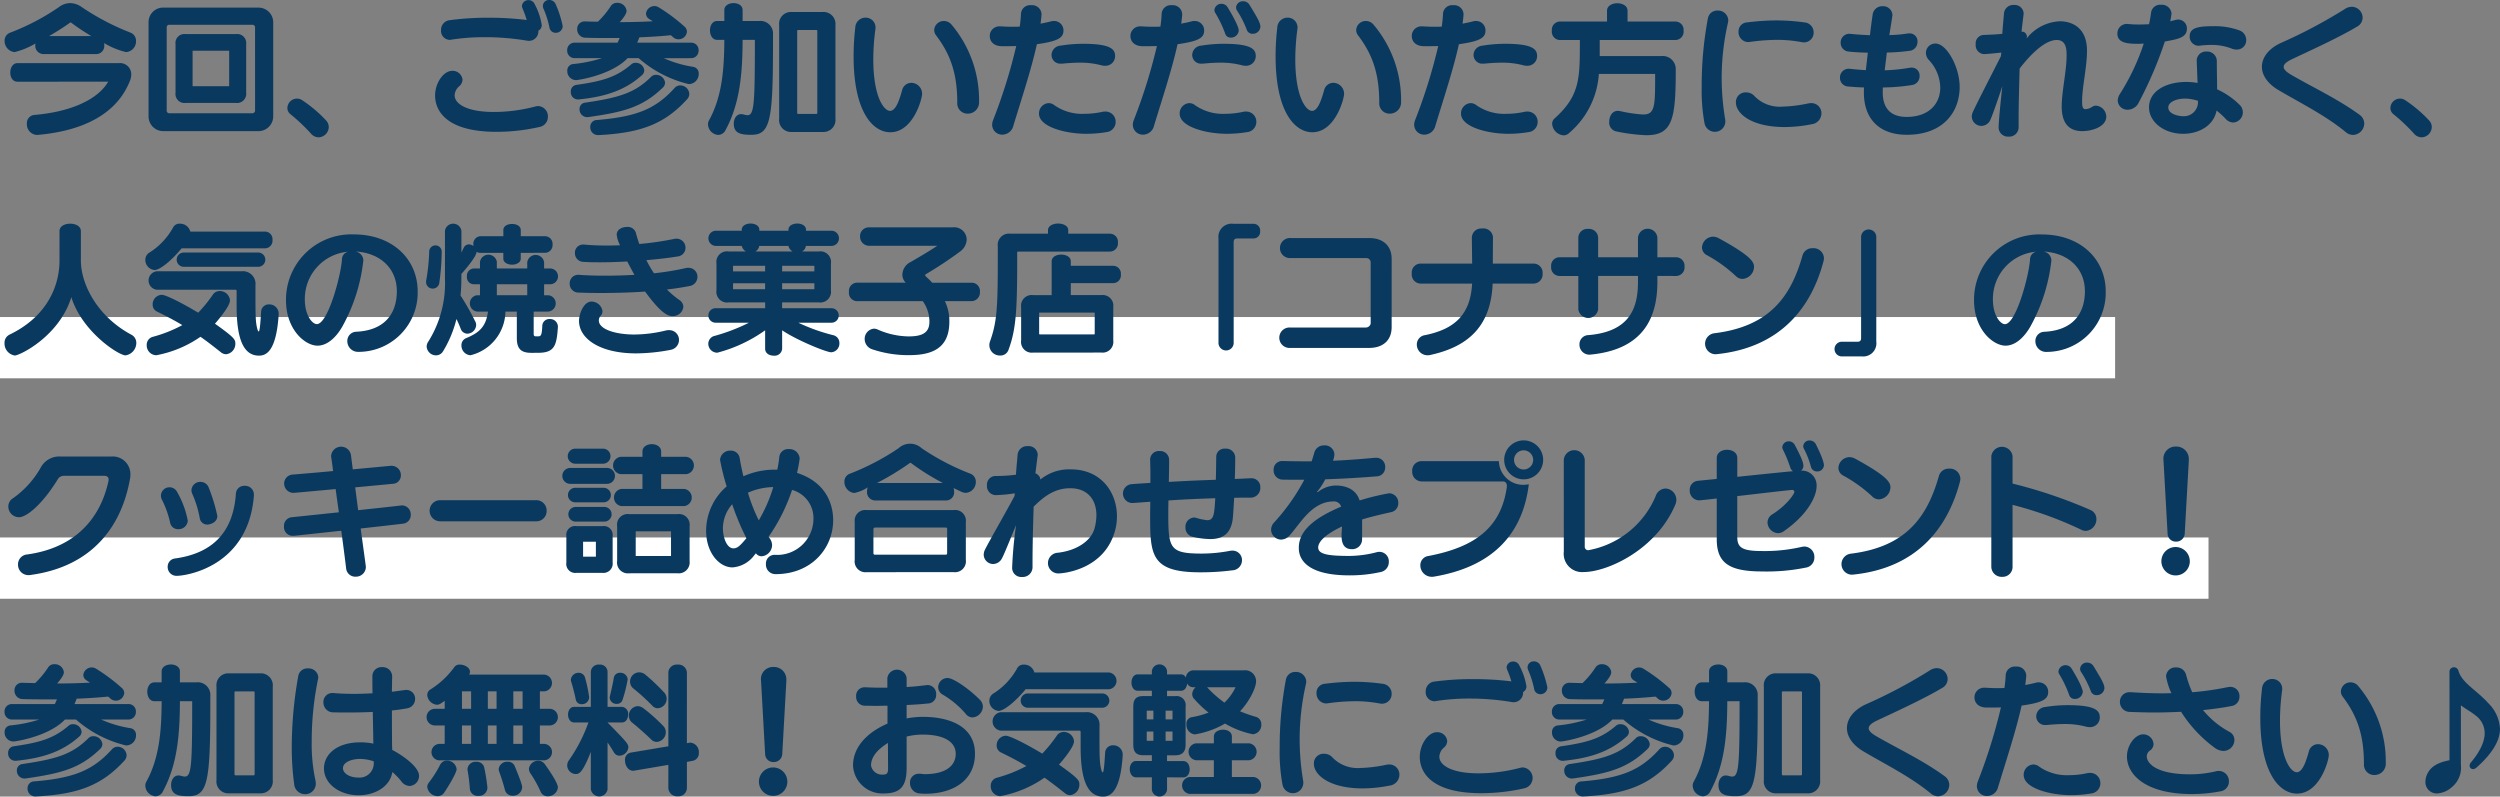 <svg xmlns="http://www.w3.org/2000/svg" width="408" height="130" viewBox="0 0 408 130"><rect x="0" y="0" width="408" height="130" fill="#808080" stroke="none"/><g transform="translate(-977 -1370.765)"><rect width="360.429" height="10" transform="translate(977 1458.481)" fill="#fff"/><rect width="345.185" height="10" transform="translate(977 1422.505)" fill="#fff"/><path d="M17.656-6.816C15.8-3.644,11.044-1.851,5.626-1.392A1.338,1.338,0,0,0,4.386.057,1.73,1.73,0,0,0,5.97,1.872h.138c7.209-.621,12.856-3.264,15.06-8.735a2.843,2.843,0,0,0,.253-1.1,1.829,1.829,0,0,0-2-1.885H2.871c-.8,0-1.194.782-1.194,1.54s.367,1.494,1.194,1.494ZM15.75-11.321a1.334,1.334,0,0,0,1.263-1.494,1.312,1.312,0,0,0-.023-.3,12.961,12.961,0,0,0,3.581,1.471,1.755,1.755,0,0,0,1.63-1.816,1.425,1.425,0,0,0-.941-1.379,40.136,40.136,0,0,1-7.9-4.137,3.306,3.306,0,0,0-1.905-.667,3.127,3.127,0,0,0-1.86.667,37.247,37.247,0,0,1-7.943,4.16,1.359,1.359,0,0,0-.9,1.31,1.815,1.815,0,0,0,1.63,1.862,12.8,12.8,0,0,0,3.4-1.4c0,.069-.023.138-.023.23a1.363,1.363,0,0,0,1.286,1.494ZM8.013-14.264c1.171-.667,2.319-1.4,3.421-2.184.046-.023.069-.046.092-.046a.119.119,0,0,1,.092.046A33.9,33.9,0,0,0,14.9-14.264ZM42.2,1.252a2.407,2.407,0,0,0,2.388-2.414V-16.516A2.4,2.4,0,0,0,42.2-18.907H26.632a2.372,2.372,0,0,0-2.388,2.391V-1.162a2.392,2.392,0,0,0,2.388,2.414Zm-.574-3.379a.434.434,0,0,1-.459.46H27.642a.417.417,0,0,1-.436-.46V-15.666a.4.4,0,0,1,.436-.437H41.164a.416.416,0,0,1,.459.437ZM38.5-3.345a1.5,1.5,0,0,0,1.676-1.678V-12.93A1.478,1.478,0,0,0,38.5-14.585h-8.2a1.462,1.462,0,0,0-1.653,1.655v7.907a1.478,1.478,0,0,0,1.653,1.678ZM37.4-6.081H31.43v-5.792H37.4ZM52,2.263A1.713,1.713,0,0,0,53.653.585a1.591,1.591,0,0,0-.482-1.126,21.612,21.612,0,0,0-3.834-3.241,1.514,1.514,0,0,0-.9-.276A1.581,1.581,0,0,0,46.9-2.541a1.289,1.289,0,0,0,.505,1.034,29.673,29.673,0,0,1,3.329,3.149A1.669,1.669,0,0,0,52,2.263ZM88,.585A1.683,1.683,0,0,0,89.42-1.093,1.672,1.672,0,0,0,87.813-2.84a2.319,2.319,0,0,0-.528.092,26.639,26.639,0,0,1-6.681.873c-4.431,0-6.405-1.333-6.405-2.712a2.033,2.033,0,0,1,.735-1.471,1.5,1.5,0,0,0,.551-1.08,1.613,1.613,0,0,0-1.7-1.448c-1.354,0-2.778,1.908-2.778,4.046,0,2,1.263,5.907,10.055,5.907A31.736,31.736,0,0,0,88,.585Zm-.138-15.722a1.029,1.029,0,0,0,.551-.942,10.744,10.744,0,0,0-1.148-3.379,1.065,1.065,0,0,0-.987-.667,1.047,1.047,0,0,0-1.1.942,1.21,1.21,0,0,0,.092.391,16.21,16.21,0,0,1,.689,1.908,48.334,48.334,0,0,0-6.2-.368,45.408,45.408,0,0,0-6.313.391,1.588,1.588,0,0,0-1.469,1.632,1.462,1.462,0,0,0,1.377,1.586.941.941,0,0,0,.253-.023,34.741,34.741,0,0,1,5.556-.414,41.9,41.9,0,0,1,6.887.575,1.307,1.307,0,0,0,.3.023,1.535,1.535,0,0,0,1.515-1.609Zm3.972-.759a17.678,17.678,0,0,0-1.125-3.517,1.119,1.119,0,0,0-1.056-.736.988.988,0,0,0-1.056.942,1.17,1.17,0,0,0,.092.46,15.167,15.167,0,0,1,.987,3.126,1.012,1.012,0,0,0,1.01.827A1.111,1.111,0,0,0,91.831-15.9Zm20.937,5.241a1.21,1.21,0,0,0,1.24-1.264,1.2,1.2,0,0,0-1.24-1.264H104c.092-.253.253-.6.344-.873.6-.023,2.916-.115,5.119-.345.138.092.253.207.367.3a1.264,1.264,0,0,0,.9.368,1.362,1.362,0,0,0,1.377-1.241,1.085,1.085,0,0,0-.39-.827,28.707,28.707,0,0,0-4.247-3.172,1.273,1.273,0,0,0-.666-.184,1.379,1.379,0,0,0-1.377,1.241,1.05,1.05,0,0,0,.528.873l.574.368c-1.814.092-3.49.138-5.372.138,1.056-1.218,1.1-1.632,1.1-1.862a1.488,1.488,0,0,0-1.538-1.287,1.169,1.169,0,0,0-1.033.529,14.514,14.514,0,0,1-2.112,2.551c-.643,0-1.332-.023-2.043-.046h-.046A1.2,1.2,0,0,0,94.2-15.39a1.346,1.346,0,0,0,1.332,1.4c1.469.046,2.824.046,4.086.046h1.515l-.344.759H93.805a1.2,1.2,0,0,0-1.24,1.264,1.21,1.21,0,0,0,1.24,1.264h4.431a22.531,22.531,0,0,1-4.752.965,1.046,1.046,0,0,0-.9,1.126,1.443,1.443,0,0,0,1.423,1.494c.413,0,5.831-.85,8.425-3.586h1.791a19.156,19.156,0,0,0,7.966,4.183.891.891,0,0,0,.344.046A1.639,1.639,0,0,0,114.031-8.1a1.087,1.087,0,0,0-.964-1.149,18.732,18.732,0,0,1-4.729-1.4ZM97.685,1.9c7.025-.345,10.836-1.885,14.463-5.861a1.306,1.306,0,0,0,.344-.85,1.468,1.468,0,0,0-1.469-1.4,1.239,1.239,0,0,0-.941.437C107.006-2.4,104-1.116,97.455-.564A1.094,1.094,0,0,0,96.331.562,1.261,1.261,0,0,0,97.593,1.9ZM106.248-7.6c-2.686,2.666-5.3,3.4-10.767,4.206a1.023,1.023,0,0,0-.9,1.08,1.261,1.261,0,0,0,1.309,1.287c.069,0,.138-.023.207-.023,5.739-.827,8.77-1.609,12.076-4.8a1.129,1.129,0,0,0,.367-.8,1.46,1.46,0,0,0-1.492-1.287A1.062,1.062,0,0,0,106.248-7.6ZM94.655-3.943c4.408-.46,7.461-1.586,10.055-3.885a1.074,1.074,0,0,0,.436-.85A1.385,1.385,0,0,0,103.723-9.9a.981.981,0,0,0-.643.207c-2.456,2.115-4.66,2.781-9.022,3.4a1.053,1.053,0,0,0-.9,1.126A1.169,1.169,0,0,0,94.4-3.92,1.028,1.028,0,0,0,94.655-3.943ZM134.279,1.39a1.963,1.963,0,0,0,2.066-2.184v-15.24a1.956,1.956,0,0,0-2.066-2.161h-5.1a1.934,1.934,0,0,0-2.02,2.161V-.794a1.941,1.941,0,0,0,2.02,2.184Zm-8.127-15.883a2.055,2.055,0,0,0-2.273-2.23h-2.686v-1.793c0-.736-.735-1.126-1.469-1.126-.758,0-1.515.391-1.515,1.126v1.793h-1.171c-.781,0-1.171.759-1.171,1.517,0,.8.39,1.563,1.171,1.563h1.171c-.023,4.712-.344,9.217-2.479,13.1a1.3,1.3,0,0,0-.184.69A1.79,1.79,0,0,0,117.2,1.872a1.373,1.373,0,0,0,1.24-.85c2.411-4.459,2.732-9.539,2.755-14.665h2c0,10.573-.115,12.3-1.217,12.3a3.119,3.119,0,0,1-.666-.138,2.035,2.035,0,0,0-.344-.046c-.8,0-1.217.782-1.217,1.563,0,1.678,1.309,1.816,2.893,1.816,3.122,0,3.512-2.459,3.512-15.125Zm7.232,12.78c0,.069-.069.161-.138.161h-3.007c-.069,0-.138-.092-.138-.161V-15.137c0-.046.092-.115.138-.115h3.007c.046,0,.138.069.138.115ZM145.3,1.436c3.719,0,5.188-5.425,5.188-6.275a1.788,1.788,0,0,0-1.768-1.793,1.547,1.547,0,0,0-1.492,1.2c-.413,1.448-.987,3.379-1.974,3.379s-2.732-2.276-2.732-8.413a37.6,37.6,0,0,1,.344-4.919,1.12,1.12,0,0,0,.023-.276,1.606,1.606,0,0,0-1.653-1.609,1.668,1.668,0,0,0-1.653,1.609,39.8,39.8,0,0,0-.275,4.712C139.307-1.966,142.406,1.436,145.3,1.436ZM157.948-1.6a1.841,1.841,0,0,0,1.837-1.954,19.089,19.089,0,0,0-4.454-12.527,1.634,1.634,0,0,0-1.286-.644,1.568,1.568,0,0,0-1.584,1.471,1.435,1.435,0,0,0,.321.9c2.433,3.2,3.444,6.39,3.444,10.987A1.674,1.674,0,0,0,157.948-1.6ZM163.16-15.85a1.569,1.569,0,0,0-1.63,1.586c0,.827.6,1.655,2,1.655.781,0,1.561,0,2.319-.023A88.5,88.5,0,0,1,162.081-.564a2.068,2.068,0,0,0-.161.782A1.626,1.626,0,0,0,163.6,1.826,1.87,1.87,0,0,0,165.386.355c1.377-4.528,2.916-9.148,3.834-13.286,3.421-.483,4.339-1.034,4.339-2.23a1.529,1.529,0,0,0-1.538-1.563,1.485,1.485,0,0,0-.436.046c-.6.161-1.194.276-1.768.391.069-.483.161-1.31.161-1.54a1.536,1.536,0,0,0-1.7-1.471,1.492,1.492,0,0,0-1.653,1.356,19.637,19.637,0,0,1-.207,2.138c-.39.023-.8.023-1.217.023-.6,0-1.217-.023-1.883-.069ZM180.584,1.413a1.669,1.669,0,0,0,1.492-1.678,1.652,1.652,0,0,0-1.722-1.678,2.262,2.262,0,0,0-.551.069,13.733,13.733,0,0,1-2.824.3,7.909,7.909,0,0,1-4.867-1.379,1.557,1.557,0,0,0-.987-.368A1.678,1.678,0,0,0,169.565-1.6c0,2.161,4.339,3.287,7.714,3.287A20.052,20.052,0,0,0,180.584,1.413ZM173.33-9.758c.964-.092,1.905-.161,2.847-.161a13.324,13.324,0,0,1,3.512.414,2.171,2.171,0,0,0,.643.092A1.575,1.575,0,0,0,181.985-11c0-1.034-.574-2-5.165-2a22.653,22.653,0,0,0-3.742.3,1.567,1.567,0,0,0-1.469,1.517,1.432,1.432,0,0,0,1.538,1.425Zm12.787-6.091a1.569,1.569,0,0,0-1.63,1.586c0,.827.6,1.655,2,1.655.781,0,1.561,0,2.319-.023A88.5,88.5,0,0,1,185.038-.564a2.068,2.068,0,0,0-.161.782,1.626,1.626,0,0,0,1.676,1.609A1.87,1.87,0,0,0,188.344.355c1.377-4.528,2.916-9.148,3.834-13.286,3.421-.483,4.339-1.034,4.339-2.23a1.529,1.529,0,0,0-1.538-1.563,1.485,1.485,0,0,0-.436.046c-.6.161-1.194.276-1.768.391.069-.483.161-1.31.161-1.54a1.536,1.536,0,0,0-1.7-1.471,1.492,1.492,0,0,0-1.653,1.356,19.637,19.637,0,0,1-.207,2.138c-.39.023-.8.023-1.217.023-.6,0-1.217-.023-1.883-.069ZM203.542,1.413a1.669,1.669,0,0,0,1.492-1.678,1.652,1.652,0,0,0-1.722-1.678,2.262,2.262,0,0,0-.551.069,13.733,13.733,0,0,1-2.824.3,7.909,7.909,0,0,1-4.867-1.379,1.557,1.557,0,0,0-.987-.368A1.678,1.678,0,0,0,192.522-1.6c0,2.161,4.339,3.287,7.714,3.287A20.052,20.052,0,0,0,203.542,1.413ZM196.287-9.758c.964-.092,1.905-.161,2.847-.161a13.324,13.324,0,0,1,3.512.414,2.171,2.171,0,0,0,.643.092A1.575,1.575,0,0,0,204.942-11c0-1.034-.574-2-5.165-2a22.653,22.653,0,0,0-3.742.3,1.567,1.567,0,0,0-1.469,1.517A1.432,1.432,0,0,0,196.1-9.758Zm5.877-5.4c0-.759-1.377-3.1-1.814-3.793a1.12,1.12,0,0,0-.987-.575,1.121,1.121,0,0,0-1.171,1.011.93.93,0,0,0,.161.506,18.361,18.361,0,0,1,1.607,3.379.917.917,0,0,0,.9.621A1.264,1.264,0,0,0,202.164-15.16Zm3.535-.621c0-.621-.505-1.494-1.768-3.563a1.189,1.189,0,0,0-1.033-.6,1.1,1.1,0,0,0-1.171.988.994.994,0,0,0,.184.575,16.075,16.075,0,0,1,1.561,3.08.965.965,0,0,0,.964.667A1.237,1.237,0,0,0,205.7-15.781Zm8.471,17.216c3.719,0,5.188-5.425,5.188-6.275a1.788,1.788,0,0,0-1.768-1.793,1.547,1.547,0,0,0-1.492,1.2c-.413,1.448-.987,3.379-1.974,3.379s-2.732-2.276-2.732-8.413a37.594,37.594,0,0,1,.344-4.919,1.121,1.121,0,0,0,.023-.276,1.606,1.606,0,0,0-1.653-1.609,1.668,1.668,0,0,0-1.653,1.609,39.8,39.8,0,0,0-.275,4.712C208.179-1.966,211.278,1.436,214.171,1.436ZM226.82-1.6a1.841,1.841,0,0,0,1.837-1.954A19.089,19.089,0,0,0,224.2-16.08a1.634,1.634,0,0,0-1.286-.644,1.568,1.568,0,0,0-1.584,1.471,1.435,1.435,0,0,0,.321.9c2.433,3.2,3.444,6.39,3.444,10.987A1.674,1.674,0,0,0,226.82-1.6Zm5.211-14.251a1.569,1.569,0,0,0-1.63,1.586c0,.827.6,1.655,2,1.655.781,0,1.561,0,2.319-.023A88.5,88.5,0,0,1,230.953-.564a2.067,2.067,0,0,0-.161.782,1.626,1.626,0,0,0,1.676,1.609A1.87,1.87,0,0,0,234.259.355c1.377-4.528,2.916-9.148,3.834-13.286,3.421-.483,4.339-1.034,4.339-2.23a1.529,1.529,0,0,0-1.538-1.563,1.485,1.485,0,0,0-.436.046c-.6.161-1.194.276-1.768.391.069-.483.161-1.31.161-1.54a1.536,1.536,0,0,0-1.7-1.471,1.492,1.492,0,0,0-1.653,1.356,19.641,19.641,0,0,1-.207,2.138c-.39.023-.8.023-1.217.023-.6,0-1.217-.023-1.883-.069ZM249.456,1.413a1.669,1.669,0,0,0,1.492-1.678,1.652,1.652,0,0,0-1.722-1.678,2.262,2.262,0,0,0-.551.069,13.733,13.733,0,0,1-2.824.3,7.909,7.909,0,0,1-4.867-1.379A1.557,1.557,0,0,0,240-3.322,1.678,1.678,0,0,0,238.437-1.6c0,2.161,4.339,3.287,7.714,3.287A20.052,20.052,0,0,0,249.456,1.413ZM242.2-9.758c.964-.092,1.905-.161,2.847-.161a13.324,13.324,0,0,1,3.512.414,2.171,2.171,0,0,0,.643.092A1.575,1.575,0,0,0,250.857-11c0-1.034-.574-2-5.165-2a22.653,22.653,0,0,0-3.742.3,1.567,1.567,0,0,0-1.469,1.517,1.432,1.432,0,0,0,1.538,1.425Zm27.916,2.046c0,4.919-.023,6.252-1.974,6.252a23.117,23.117,0,0,1-3.811-.575c-.115,0-.207-.023-.3-.023-.941,0-1.4.9-1.4,1.747a1.466,1.466,0,0,0,1.033,1.586,29.354,29.354,0,0,0,5,.644c4.339,0,4.821-2.666,4.821-10.826A2.134,2.134,0,0,0,271.128-11H261.073v-2.62h12.443a1.352,1.352,0,0,0,1.24-1.517,1.343,1.343,0,0,0-1.24-1.494h-7.9V-18.4c0-.8-.826-1.218-1.676-1.218-.826,0-1.676.414-1.676,1.218v1.77h-7.76a1.343,1.343,0,0,0-1.24,1.494,1.352,1.352,0,0,0,1.24,1.517h3.329v.782c0,5.655-.115,8.413-4.109,12a1.182,1.182,0,0,0-.413.919,2.039,2.039,0,0,0,1.86,1.862,1.308,1.308,0,0,0,.918-.391,13.82,13.82,0,0,0,4.844-9.631h9.183Zm24.289-5.517a1.581,1.581,0,0,0,1.584-1.632,1.627,1.627,0,0,0-1.515-1.632,33.321,33.321,0,0,0-4.546-.322,38.519,38.519,0,0,0-4.8.322,1.462,1.462,0,0,0-1.4,1.517,1.622,1.622,0,0,0,1.561,1.7c.092,0,.161-.023.253-.023A33.133,33.133,0,0,1,290-13.643a21.417,21.417,0,0,1,4.018.368A2.554,2.554,0,0,0,294.407-13.229ZM281.574-.311a1.742,1.742,0,0,0-.023-.345,41.27,41.27,0,0,1-.574-6.781,40.561,40.561,0,0,1,1.033-9.033,2.271,2.271,0,0,0,.046-.391,1.664,1.664,0,0,0-1.745-1.563,1.54,1.54,0,0,0-1.584,1.287,59.056,59.056,0,0,0-1.01,11.148,29.3,29.3,0,0,0,.459,5.953,1.722,1.722,0,0,0,1.676,1.4A1.694,1.694,0,0,0,281.574-.311Zm14.1.437a1.8,1.8,0,0,0,1.584-1.77,1.647,1.647,0,0,0-1.7-1.678,3.133,3.133,0,0,0-.436.046,22.668,22.668,0,0,1-4.247.529,5.722,5.722,0,0,1-4.66-1.839,1.82,1.82,0,0,0-1.263-.483A1.568,1.568,0,0,0,283.3-3.437c0,1.839,2.571,4.023,7.943,4.023A22.847,22.847,0,0,0,295.67.126Zm12.259-11.7a32.122,32.122,0,0,0,3.857-.3,1.464,1.464,0,0,0,1.148-1.471A1.281,1.281,0,0,0,311.6-14.7a1.514,1.514,0,0,0-.321.023,20.924,20.924,0,0,1-2.939.253c.115-.69.505-3.149.505-3.241a1.51,1.51,0,0,0-1.607-1.471,1.583,1.583,0,0,0-1.63,1.425c-.161,1.08-.3,2.161-.436,3.31-1.079-.046-2.135-.115-3.053-.207-.092,0-.161-.023-.23-.023a1.409,1.409,0,0,0-1.492,1.448,1.412,1.412,0,0,0,1.263,1.448c.826.092,1.951.161,3.168.184l-.321,2.85q-1.24-.069-2.479-.207c-.092,0-.184-.023-.253-.023a1.427,1.427,0,0,0-1.492,1.471,1.4,1.4,0,0,0,1.286,1.425c.758.069,1.676.138,2.64.161-.023.3-.023.575-.023.85,0,4.16,2.411,6.873,7,6.873,6.061,0,8.632-3.839,8.632-7.792,0-3.31-2.135-7.1-3.949-7.1a1.535,1.535,0,0,0-1.561,1.494,1.783,1.783,0,0,0,.528,1.241,6.738,6.738,0,0,1,1.814,4.459c0,2.528-1.745,4.781-5.487,4.781-2.319,0-3.9-1.126-3.9-4.023,0-.253,0-.506.023-.782a32,32,0,0,0,4.844-.414,1.442,1.442,0,0,0,1.148-1.471,1.276,1.276,0,0,0-1.309-1.356,1.624,1.624,0,0,0-.321.023,27.932,27.932,0,0,1-4.063.414ZM329.44-.748c0-2.505.092-5.517.161-8.206.987-1.287,3.742-4.666,6.061-4.666,1.561,0,1.607,1.563,1.607,2.505,0,2.574-.8,5.884-.8,8.367,0,2.253.826,4,3.352,4,1.676,0,3.926-.759,3.926-2.368a1.842,1.842,0,0,0-1.676-1.793,1.216,1.216,0,0,0-.62.184,2.116,2.116,0,0,1-1.079.391c-.436,0-.574-.3-.574-1.264,0-2.345.8-5.586.8-8.252,0-4.068-2.778-4.827-4.431-4.827a7.353,7.353,0,0,0-5.257,2.6c-.092.115-.115.161-.138.161a.023.023,0,0,1-.023-.023,1.168,1.168,0,0,1,.046-.207v-.092a.926.926,0,0,0-.6-.736h-.276c.046-.506.184-1.678.321-2.758,0-.069.023-.138.023-.207a1.463,1.463,0,0,0-1.584-1.4,1.523,1.523,0,0,0-1.63,1.379c-.069.85-.184,1.977-.275,3.333-1.194.115-1.928.138-3.076.184a1.364,1.364,0,0,0-1.263,1.517,1.447,1.447,0,0,0,1.309,1.609c.115,0,.8-.023,2.87-.253l-.069.6c-1.217,2.414-3.9,7.608-4.569,9.079a2.025,2.025,0,0,0-.184.759A1.578,1.578,0,0,0,323.379.4a1.615,1.615,0,0,0,1.469-1.034c.321-.69,1.309-3.54,1.928-5.448-.276,2.574-.6,5.769-.6,6.712a1.505,1.505,0,0,0,1.607,1.517A1.531,1.531,0,0,0,329.44.631Zm32.3-1.356a12.843,12.843,0,0,1,1.446,1.31,1.772,1.772,0,0,0,1.286.644,1.666,1.666,0,0,0,1.561-1.678,1.715,1.715,0,0,0-.528-1.218,12.913,12.913,0,0,0-3.673-2.528c0-1.54-.046-3.011-.046-4.6a1.573,1.573,0,0,0-1.676-1.563,1.5,1.5,0,0,0-1.607,1.471c0,.046,0,.046.138,3.655a10.238,10.238,0,0,0-1.882-.161c-3.1,0-6.038,1.379-6.038,4.16,0,2.276,2.319,4.3,5.6,4.3C358.848,1.689,361.282.355,361.741-2.1Zm-7.553-14.573c.092-.46.207-1.2.207-1.241a1.568,1.568,0,0,0-1.722-1.448,1.476,1.476,0,0,0-1.607,1.218c-.092.644-.184,1.287-.344,1.954-.505.023-1.033.046-1.538.046a18.628,18.628,0,0,1-1.974-.092h-.161a1.533,1.533,0,0,0-1.492,1.563c0,1.609,1.791,1.678,3.4,1.678.3,0,.6-.023.9-.023a36.791,36.791,0,0,1-3.9,8.229,2.047,2.047,0,0,0-.344,1.057,1.573,1.573,0,0,0,1.653,1.494,2.016,2.016,0,0,0,1.791-1.2,64.255,64.255,0,0,0,4.247-9.93c2.158-.391,3.6-.644,3.6-2.092a1.445,1.445,0,0,0-1.423-1.494,1.713,1.713,0,0,0-.459.069Zm10.859,4.62a1.514,1.514,0,0,0,1.538-1.563,1.673,1.673,0,0,0-1.033-1.54,11.661,11.661,0,0,0-4.362-.713c-2.64,0-3.834.322-3.834,1.678a1.474,1.474,0,0,0,1.469,1.517c.069,0,.138-.023.207-.023a16.3,16.3,0,0,1,1.791-.115,8.982,8.982,0,0,1,3.329.575A2.229,2.229,0,0,0,365.047-12.057Zm-6.336,8.551a2.3,2.3,0,0,1-2.479,2.322c-.528,0-2.365-.276-2.365-1.425,0-.919,1.377-1.448,2.732-1.448a6.924,6.924,0,0,1,2.112.368Zm25.3,5.379A1.894,1.894,0,0,0,385.846.011a1.764,1.764,0,0,0-.8-1.448c-3.467-2.528-7.369-4.344-11.088-6.482-.826-.483-1.263-.9-1.263-1.31s.413-.8,1.263-1.218c3.237-1.517,7.76-3.586,10.721-5.356a1.671,1.671,0,0,0,.9-1.471,1.8,1.8,0,0,0-1.745-1.77,2.1,2.1,0,0,0-1.194.391,81.853,81.853,0,0,1-10.514,5.563c-1.951.942-2.984,2.368-2.984,3.839,0,1.333.872,2.712,2.686,3.793,3.7,2.184,7.645,4.114,10.974,6.85A1.877,1.877,0,0,0,384.01,1.872Zm11.2.391A1.713,1.713,0,0,0,396.866.585a1.591,1.591,0,0,0-.482-1.126,21.611,21.611,0,0,0-3.834-3.241,1.514,1.514,0,0,0-.9-.276,1.581,1.581,0,0,0-1.538,1.517,1.289,1.289,0,0,0,.505,1.034,29.671,29.671,0,0,1,3.329,3.149A1.669,1.669,0,0,0,395.213,2.263ZM9.712,22.358c0,4.023-1.905,9.079-8.127,12.091a1.476,1.476,0,0,0-.849,1.4,1.984,1.984,0,0,0,1.676,2.023c.8,0,7.255-3.126,9.229-9.516,1.768,5.655,7.737,9.493,8.839,9.493A2.064,2.064,0,0,0,22.247,35.8a1.488,1.488,0,0,0-.781-1.31C15.98,31.575,13.2,26.334,13.2,22.358V17.577c0-.827-.872-1.218-1.745-1.218s-1.745.391-1.745,1.218ZM45.48,31.069a1.512,1.512,0,0,0-1.561-1.54,1.249,1.249,0,0,0-1.309,1.2c-.138,2.437-.253,3.218-.39,3.218-.069,0-.138-.138-.207-.345-.3-1.1-.321-2.115-.321-5.471V26.4a2.062,2.062,0,0,0-2.3-2.276H25.576a1.517,1.517,0,0,0,0,3.011h12.81c.138,0,.23.069.23.184v2.528c0,5.769,1.332,8.045,3.65,8.045,1.148,0,2.824-.644,3.214-6.712ZM32.716,34.816c1.033.713,2.089,1.54,3.306,2.505a1.406,1.406,0,0,0,.872.345,1.7,1.7,0,0,0,1.515-1.7c0-.667-.023-.942-3.329-3.287.023-.023,2.456-2.735,2.456-3.816a1.674,1.674,0,0,0-1.676-1.517,1.337,1.337,0,0,0-1.079.529,23.384,23.384,0,0,1-2.433,3.011c-2.2-1.333-5.211-2.919-5.946-2.919a1.548,1.548,0,0,0-1.492,1.563,1.24,1.24,0,0,0,.712,1.172c1.561.759,2.87,1.448,4.132,2.207a21.919,21.919,0,0,1-4.8,1.908,1.341,1.341,0,0,0-1.01,1.356,1.6,1.6,0,0,0,1.561,1.655A18.568,18.568,0,0,0,32.716,34.816Zm10.56-14.435A1.246,1.246,0,0,0,44.47,19a1.238,1.238,0,0,0-1.194-1.356H31.063a1.719,1.719,0,0,0-1.722-1.287,1.153,1.153,0,0,0-1.056.552,11.269,11.269,0,0,1-3.857,4.137,1.388,1.388,0,0,0-.712,1.241,1.65,1.65,0,0,0,1.515,1.632c.918,0,2.962-1.747,4.408-3.54Zm-1.033,3.011a1.166,1.166,0,0,0,0-2.322H29.892a1.166,1.166,0,0,0,0,2.322ZM58.175,20.91c3.788.253,6.589,2.666,6.589,6.482,0,2.551-1.033,6.3-6.589,6.6a1.493,1.493,0,0,0-1.492,1.54A1.745,1.745,0,0,0,58.5,37.276a9.652,9.652,0,0,0,9.665-9.861c0-5.31-4.155-9.309-10.423-9.309A10.665,10.665,0,0,0,46.674,28.84c0,4.85,3.145,7.424,5.142,7.424,1.607,0,3.03-1.356,4.018-3.057A28.687,28.687,0,0,0,59.3,22.335a1.5,1.5,0,0,0-1.263-1.425Zm-1.377.023a1.28,1.28,0,0,0-.987,1.2C55.673,24.7,53.538,32.747,51.7,32.747c-.689,0-1.951-1.356-1.951-4.023A7.714,7.714,0,0,1,56.8,20.933Zm30.947,16.5c2.686,0,3.1-1.034,3.306-4.229v-.069a1.264,1.264,0,0,0-1.332-1.218A1.144,1.144,0,0,0,88.5,33.046c-.069,1.563-.23,1.7-.712,1.7h-.3c-.367,0-.39-.184-.39-.437V30.7h2.365a1.337,1.337,0,0,0,0-2.666H88.8V26.242h1.033a1.288,1.288,0,0,0,0-2.574H88.8V22.657a1.391,1.391,0,0,0-2.755,0v1.011H81.087v-1.1a1.4,1.4,0,0,0-2.755,0v1.1H77.3a1.186,1.186,0,0,0-1.1,1.31,1.143,1.143,0,0,0,1.1,1.264h1.033v1.793H77.85a1.344,1.344,0,0,0,0,2.666h1.791c-.321,2.345-1.286,3.4-3.535,4.321a1.233,1.233,0,0,0-.8,1.2,1.587,1.587,0,0,0,1.469,1.609A7.459,7.459,0,0,0,82.487,30.7h1.86v4.344c0,1.816.781,2.391,2.365,2.391Zm1.194-16.32a1.26,1.26,0,0,0,1.24-1.356,1.248,1.248,0,0,0-1.24-1.356H84.99v-.988c0-.69-.712-1.011-1.423-1.011s-1.423.322-1.423,1.011V18.4H78.378a1.238,1.238,0,0,0-1.125,1.379c0,.069.023.161.023.23a1.329,1.329,0,0,0-.758-.276.93.93,0,0,0-.849.575c-.115.207-.253.552-.367.759V17.508a1.359,1.359,0,0,0-2.686,0v7.815a17.9,17.9,0,0,1-2.732,10.3,1.382,1.382,0,0,0-.253.8,1.535,1.535,0,0,0,1.538,1.425,1.334,1.334,0,0,0,1.125-.644,18.781,18.781,0,0,0,2.2-5.287c.253.506.482,1.034.712,1.632a1.159,1.159,0,0,0,1.079.759,1.474,1.474,0,0,0,1.423-1.4,1.223,1.223,0,0,0-.184-.667,39.48,39.48,0,0,0-2.365-4.16,27.443,27.443,0,0,0,.138-2.827v-.69c2.456-2.781,2.479-3.471,2.479-3.609a1.145,1.145,0,0,0,.6.161h3.765v.942c0,.644.712.988,1.423.988s1.423-.345,1.423-.988v-.942Zm-16.851-.161a1.022,1.022,0,1,0-2.043,0,31.95,31.95,0,0,1-.482,4.62,1.129,1.129,0,0,0-.023.253,1.062,1.062,0,0,0,1.079,1.126A1.076,1.076,0,0,0,71.7,25.99,39.54,39.54,0,0,0,72.088,21Zm13.958,7.08H81.087V26.242h4.959ZM94.4,24.7a1.379,1.379,0,0,0-1.423,1.448A1.415,1.415,0,0,0,94.4,27.6c1.125.046,2.388.069,3.719.069,2.273,0,4.752-.069,7.163-.23,2.686,3.7,3.811,4,4.454,4a1.712,1.712,0,0,0,1.791-1.517,1.409,1.409,0,0,0-.712-1.149,14.713,14.713,0,0,1-1.974-1.678c1.309-.138,2.548-.345,3.65-.552a1.522,1.522,0,0,0,1.332-1.494,1.455,1.455,0,0,0-1.469-1.494,1.485,1.485,0,0,0-.436.046,44.474,44.474,0,0,1-5.188.85,19.878,19.878,0,0,1-1.24-2.138c1.86-.161,3.627-.368,5.074-.6a1.421,1.421,0,0,0,1.309-1.4A1.474,1.474,0,0,0,110.4,18.8a2.553,2.553,0,0,0-.39.046,50.893,50.893,0,0,1-5.67.827,19.234,19.234,0,0,1-.574-1.862,1.382,1.382,0,0,0-1.469-.919c-.8,0-1.653.437-1.653,1.264a4.788,4.788,0,0,0,.551,1.724c-.712.023-1.4.046-2.089.046-1.309,0-2.594-.046-3.765-.161H95.16a1.313,1.313,0,0,0-1.332,1.379,1.41,1.41,0,0,0,1.4,1.448c.781.046,1.653.069,2.571.069,1.446,0,3.007-.046,4.569-.138.367.713.758,1.448,1.171,2.184-1.63.092-3.26.138-4.775.138-1.538,0-2.984-.046-4.247-.138Zm15.014,12.251a1.648,1.648,0,0,0,1.4-1.609,1.591,1.591,0,0,0-1.653-1.609,1.638,1.638,0,0,0-.459.046,22.233,22.233,0,0,1-5.211.667c-2.893,0-5.762-.8-5.762-2.3a1.166,1.166,0,0,1,.3-.759,1.084,1.084,0,0,0,.3-.736,1.836,1.836,0,0,0-1.791-1.586c-1.286,0-2.043,2.023-2.043,3.149,0,2.873,3.352,5.31,9.321,5.31A30.6,30.6,0,0,0,109.416,36.954ZM135.7,32.518a1.184,1.184,0,1,0,0-2.368h-8.058v-.942h5.969a1.759,1.759,0,0,0,2-1.977V22.864a1.75,1.75,0,0,0-2-1.977H130.9a1.178,1.178,0,0,0,.62-.9h4.109a1.242,1.242,0,1,0,0-2.482h-4.086v-.161c0-.667-.712-1.011-1.423-1.011-.735,0-1.446.345-1.446,1.011v.161h-4.752v-.161c0-.667-.712-1.011-1.423-1.011-.735,0-1.446.345-1.446,1.011v.161h-4.2a1.241,1.241,0,1,0,0,2.482h4.2a1.469,1.469,0,0,0,.666.9H118.9a1.734,1.734,0,0,0-1.974,1.977v4.367a1.743,1.743,0,0,0,1.974,1.977h5.969v.942h-8.081a1.184,1.184,0,0,0,0,2.368h5.441a30.405,30.405,0,0,1-5.556,2.138,1.331,1.331,0,0,0-1.079,1.287,1.464,1.464,0,0,0,1.469,1.471,23.822,23.822,0,0,0,7.806-3.655v2.988c0,.782.689,1.149,1.4,1.149a1.225,1.225,0,0,0,1.377-1.149V33.759c2.456,1.655,7.232,3.586,8.012,3.586a1.43,1.43,0,0,0,1.332-1.494,1.3,1.3,0,0,0-1.056-1.31,30.077,30.077,0,0,1-5.648-2.023Zm-2.8-5.471h-5.257v-.965H132.9Zm-8.035,0h-5.234v-.965h5.234Zm8.035-2.9h-5.257v-.919H132.9Zm-8.035,0h-5.234v-.919h5.234Zm3.811-4.16a1.389,1.389,0,0,0,.666.9h-6.061a1.178,1.178,0,0,0,.62-.9ZM158.591,29a1.412,1.412,0,0,0,1.332-1.54,1.351,1.351,0,0,0-1.332-1.471H152.14A13.508,13.508,0,0,0,151.13,25a.412.412,0,0,1-.138-.23.2.2,0,0,1,.092-.161,62.988,62.988,0,0,0,5.625-3.724,2.529,2.529,0,0,0,1.056-1.954,2.043,2.043,0,0,0-2.3-1.977H141.855a1.427,1.427,0,0,0-1.492,1.471,1.483,1.483,0,0,0,1.492,1.54h11.111c-1.125.759-2.87,1.793-4.339,2.643a2.339,2.339,0,0,0-1.354,2.023,1.747,1.747,0,0,0,.551,1.356h-8.012a1.346,1.346,0,0,0-1.263,1.494A1.354,1.354,0,0,0,139.812,29H150.6a5.837,5.837,0,0,1,1.079,3.2v.161c0,1.724-1.056,2.391-3.375,2.391h-.138a12.819,12.819,0,0,1-4.936-1.126,1.494,1.494,0,0,0-.6-.138,1.672,1.672,0,0,0-1.515,1.724,1.769,1.769,0,0,0,1.263,1.655,18.354,18.354,0,0,0,5.464.942h.62c4.523,0,6.474-1.793,6.474-5.494v-.069A7.489,7.489,0,0,0,154.206,29Zm21.144,8.39a1.755,1.755,0,0,0,1.951-1.977V29.966a1.738,1.738,0,0,0-1.951-1.954h-4.982V26.059h6.956a1.277,1.277,0,0,0,1.217-1.425,1.269,1.269,0,0,0-1.217-1.4h-6.956V22.5c0-.736-.781-1.1-1.561-1.1s-1.561.368-1.561,1.1v5.517H168.6a1.729,1.729,0,0,0-1.951,1.954v5.448a1.745,1.745,0,0,0,1.951,1.977Zm1.423-16.481a1.329,1.329,0,0,0,1.286-1.471,1.321,1.321,0,0,0-1.286-1.448H174.34v-.575c0-.713-.826-1.08-1.653-1.08s-1.653.368-1.653,1.08v.575h-6.107a1.844,1.844,0,0,0-2.089,2.069v2.528c0,7.562-.161,9.907-1.263,12.964a1.851,1.851,0,0,0-.115.667,1.713,1.713,0,0,0,1.768,1.655,1.366,1.366,0,0,0,1.354-.919c1.217-3.241,1.423-6.367,1.423-14.366V21.071c0-.115.069-.161.207-.161Zm-2.5,13.424c0,.023-.046.092-.069.092h-8.93c-.023,0-.069-.069-.069-.092v-3.4a.1.1,0,0,1,.069-.069h8.93a.1.1,0,0,1,.069.069Zm20.2,1.563a1.243,1.243,0,0,0,2.479,0V19.347c0-.391.184-.575.6-.575h2.64a1.091,1.091,0,0,0,1.079-1.2,1.091,1.091,0,0,0-1.079-1.2h-3.329a2.151,2.151,0,0,0-2.388,2.437Zm24.61.736c2.273,0,3.65-1.287,3.65-3.379V22.082c0-2.092-1.377-3.379-3.65-3.379H210.7a1.641,1.641,0,1,0,0,3.264h12.259a.716.716,0,0,1,.735.69v10a.813.813,0,0,1-.735.644h-12.42a1.669,1.669,0,1,0,0,3.333Zm26.86-10.5a1.5,1.5,0,0,0,1.423-1.632,1.482,1.482,0,0,0-1.423-1.632h-6.7c0-.345.023-3.7.023-4.023a1.556,1.556,0,0,0-1.768-1.7,1.526,1.526,0,0,0-1.676,1.609c0,.368.046,3.747.046,4.114H231.8a1.465,1.465,0,0,0-1.4,1.632,1.477,1.477,0,0,0,1.4,1.632h8.448c-.275,5.08-2.847,7.424-7.668,8.413a1.535,1.535,0,0,0-1.354,1.54,1.744,1.744,0,0,0,1.7,1.747,1.717,1.717,0,0,0,.482-.046c6.566-1.425,9.918-5.011,10.193-11.654Zm23.233-1.241a1.4,1.4,0,0,0,1.354-1.54,1.4,1.4,0,0,0-1.354-1.517h-3.076v-3.2a1.59,1.59,0,0,0-3.168,0v3.2h-6.5v-3.2a1.494,1.494,0,0,0-1.63-1.425,1.474,1.474,0,0,0-1.607,1.425v3.2h-3.1a1.378,1.378,0,0,0-1.332,1.517,1.385,1.385,0,0,0,1.332,1.54h3.1v5.448a1.635,1.635,0,0,0,3.237,0V24.886h6.5v.942c0,4.16-1.217,8.137-8.081,8.712a1.494,1.494,0,0,0-1.469,1.517,1.626,1.626,0,0,0,1.676,1.678c.069,0,.161-.023.23-.023,8.7-.873,10.813-6.206,10.813-11.884v-.942ZM297.6,22.473a2.052,2.052,0,0,0,.069-.506,1.7,1.7,0,0,0-1.837-1.609,1.645,1.645,0,0,0-1.653,1.149c-1.905,6.781-5.395,11.631-14.417,12.734a1.72,1.72,0,0,0,.23,3.425c.069,0,.161-.023.253-.023C290.527,36.563,295.6,30.1,297.6,22.473Zm-13.223,2.9a2.019,2.019,0,0,0,1.882-1.954c0-.782-.413-1.77-5.762-4.689a2.052,2.052,0,0,0-.918-.253,1.854,1.854,0,0,0-1.814,1.747,1.425,1.425,0,0,0,.826,1.287,22.9,22.9,0,0,1,4.706,3.4A1.515,1.515,0,0,0,284.375,25.369Zm19.445,12.642a2.151,2.151,0,0,0,2.388-2.437V18.45a1.243,1.243,0,0,0-2.479,0v16.6c0,.391-.184.575-.6.575h-2.64a1.2,1.2,0,0,0,0,2.391Zm29.845-17.1c3.788.253,6.589,2.666,6.589,6.482,0,2.551-1.033,6.3-6.589,6.6a1.493,1.493,0,0,0-1.492,1.54,1.745,1.745,0,0,0,1.814,1.747,9.652,9.652,0,0,0,9.665-9.861c0-5.31-4.155-9.309-10.423-9.309A10.665,10.665,0,0,0,322.162,28.84c0,4.85,3.145,7.424,5.142,7.424,1.607,0,3.03-1.356,4.018-3.057a28.686,28.686,0,0,0,3.467-10.872,1.5,1.5,0,0,0-1.263-1.425Zm-1.377.023a1.28,1.28,0,0,0-.987,1.2c-.138,2.574-2.273,10.619-4.109,10.619-.689,0-1.951-1.356-1.951-4.023A7.714,7.714,0,0,1,332.287,20.933ZM17.036,57.508c.344,0,.689.138.689.6a1.032,1.032,0,0,1-.023.253c-1.354,6.229-5.533,10.9-13.246,11.976A1.618,1.618,0,0,0,2.94,71.989a1.689,1.689,0,0,0,1.722,1.724,1.41,1.41,0,0,0,.3-.023c10.469-1.425,14.945-8.344,16.254-15.676a4.649,4.649,0,0,0,.069-.759,2.89,2.89,0,0,0-3.145-2.9H9.9a3.432,3.432,0,0,0-3.283,1.862A15.425,15.425,0,0,1,2.159,61.14a1.574,1.574,0,0,0-.8,1.379,1.754,1.754,0,0,0,1.722,1.747c1.377,0,4.04-2.391,6.382-6.252a1.121,1.121,0,0,1,.987-.506Zm24.4,3.057a1.421,1.421,0,0,0-1.515-1.425A1.348,1.348,0,0,0,38.5,60.4c-.413,6.068-3.558,9.723-9.964,10.6a1.338,1.338,0,0,0-1.171,1.379,1.429,1.429,0,0,0,1.515,1.448c1.4,0,11.662-1.425,12.558-13.1Zm-5.969,3.471a28.413,28.413,0,0,0-1.423-4.666,1.411,1.411,0,0,0-1.309-.873,1.431,1.431,0,0,0-1.492,1.333,1.491,1.491,0,0,0,.161.667A17.315,17.315,0,0,1,32.6,64.427a1.233,1.233,0,0,0,1.286,1.034C34.093,65.461,35.471,65.231,35.471,64.036Zm-4.821.8a14.98,14.98,0,0,0-1.722-4.666,1.4,1.4,0,0,0-2.663.575,1.354,1.354,0,0,0,.184.69,15.931,15.931,0,0,1,1.332,3.77,1.293,1.293,0,0,0,1.286,1.011A1.508,1.508,0,0,0,30.649,64.841Zm33.426-6.022a1.372,1.372,0,0,0,1.354-1.4,1.515,1.515,0,0,0-1.492-1.54h-.184l-6.176.575-.3-2.368a1.635,1.635,0,0,0-3.237.184,1.032,1.032,0,0,0,.023.253c.115.736.207,1.471.3,2.207-2.158.207-4.316.391-6.566.575a1.473,1.473,0,0,0-1.423,1.448,1.52,1.52,0,0,0,1.538,1.54c.161,0,6.428-.575,6.864-.621l.528,3.793-7.645.8a1.4,1.4,0,0,0-1.309,1.471A1.427,1.427,0,0,0,47.776,67.3h.161c2.479-.253,5.074-.552,7.76-.827.275,2.069.551,4.137.8,6.206a1.5,1.5,0,0,0,1.584,1.287,1.609,1.609,0,0,0,1.63-1.563c0-.115,0-.115-.849-6.3,2.273-.253,4.569-.506,6.887-.782a1.415,1.415,0,0,0,1.286-1.517,1.452,1.452,0,0,0-1.446-1.471c-.069,0-.138.023-.207.023-2.2.253-4.546.506-6.933.759l-.482-3.724Zm23.371,6.114a1.669,1.669,0,0,0,1.768-1.7,1.692,1.692,0,0,0-1.768-1.747H71.835a1.724,1.724,0,0,0,0,3.448Zm23.1,8.482a1.785,1.785,0,0,0,2-2V65.737a1.75,1.75,0,0,0-2-1.977h-7.874a1.727,1.727,0,0,0-1.951,1.977v5.678a1.762,1.762,0,0,0,1.951,2Zm1.148-10.964a1.416,1.416,0,0,0,0-2.8H107.9V57.232h4.132a1.43,1.43,0,0,0,0-2.827H107.9v-.85c0-.8-.758-1.218-1.515-1.218-.781,0-1.538.414-1.538,1.218v.85h-3.558a1.426,1.426,0,0,0,0,2.827h3.558v2.414H101.4a1.416,1.416,0,0,0,0,2.8Zm-13.361,10.9a1.514,1.514,0,0,0,1.653-1.7V67.323a1.448,1.448,0,0,0-1.653-1.609h-4.27a1.423,1.423,0,0,0-1.63,1.609v4.344a1.462,1.462,0,0,0,1.63,1.678Zm11.18-2.758h-5.762V66.565h5.762ZM99.062,58.818a1.3,1.3,0,0,0,0-2.6H93.071a1.3,1.3,0,0,0,0,2.6Zm-.62-3.287a1.23,1.23,0,0,0,0-2.459H93.851a1.23,1.23,0,0,0,0,2.459Zm.069,9.447a1.2,1.2,0,1,0,0-2.391h-4.66a1.2,1.2,0,0,0,0,2.391Zm0-3.149a1.184,1.184,0,1,0,0-2.368H93.874a1.184,1.184,0,1,0,0,2.368ZM97.249,70.7H95.16V68.266h2.089Zm29.2-.3A1.415,1.415,0,0,0,125,71.92a1.548,1.548,0,0,0,1.561,1.632c5.992,0,9.413-4.344,9.413-8.8,0-2.482-1.056-6.16-5.9-7.723a22.892,22.892,0,0,0,.436-2.368,1.679,1.679,0,0,0-1.814-1.517,1.43,1.43,0,0,0-1.515,1.287c-.069.69-.184,1.379-.321,2.069h-.436a12.524,12.524,0,0,0-5.1,1.08c-.23-.965-.436-1.931-.6-2.919a1.432,1.432,0,0,0-1.492-1.264,1.633,1.633,0,0,0-1.722,1.494,37.794,37.794,0,0,0,1.079,4.344,9.621,9.621,0,0,0-3.352,7.241c0,3.517,2.089,5.976,4.316,5.976a4.88,4.88,0,0,0,3.558-2l.253-.3a1.132,1.132,0,0,0,.941.483,1.849,1.849,0,0,0,1.7-1.816,1.908,1.908,0,0,0-.367-1.08l-.207-.276a29.522,29.522,0,0,0,3.834-7.654,4.753,4.753,0,0,1,3.49,4.689,5.908,5.908,0,0,1-6.2,5.907Zm-4.637-2.712c-1.033,1.241-1.469,1.655-2.112,1.655-1.125,0-1.722-1.862-1.722-3.264a6,6,0,0,1,1.515-3.931A41.747,41.747,0,0,0,121.813,67.691Zm4.385-8.344a24.282,24.282,0,0,1-2.365,5.425,27.845,27.845,0,0,1-1.768-4.505A10.525,10.525,0,0,1,126.2,59.347Zm29.454,13.883a1.778,1.778,0,0,0,1.974-2V65.048a1.755,1.755,0,0,0-1.974-1.954H141.442a1.738,1.738,0,0,0-1.951,1.954v6.183a1.762,1.762,0,0,0,1.951,2Zm1.332-13.079a1.8,1.8,0,0,0,.643.138,1.763,1.763,0,0,0,1.63-1.793,1.4,1.4,0,0,0-.941-1.356,38.947,38.947,0,0,1-7.9-4.137,2.777,2.777,0,0,0-3.765,0,40.02,40.02,0,0,1-7.943,4.16,1.339,1.339,0,0,0-.9,1.31,1.807,1.807,0,0,0,1.607,1.839,6.238,6.238,0,0,0,2.2-.919,2,2,0,0,0-.115.644,1.358,1.358,0,0,0,1.24,1.494h11.731a1.323,1.323,0,0,0,1.24-1.471,1.547,1.547,0,0,0-.092-.552Zm-2.411,9.976c0,.207-.115.253-.23.253H142.773c-.161,0-.23-.092-.23-.276V66.2a.27.27,0,0,1,.23-.253h11.571a.211.211,0,0,1,.23.207ZM143.118,58.681a45.189,45.189,0,0,0,5.372-3.264c.046-.023.069-.046.092-.046a.119.119,0,0,1,.092.046,38.679,38.679,0,0,0,5.211,3.264Zm25.391,12.872c0-2.666.092-6.229.184-9.01,2.043-2.069,3.811-3.011,5.969-3.011,2.732,0,4.27,1.77,4.27,4.39a8.114,8.114,0,0,1-.3,2.138c-.551,2.069-2.916,3.655-6.015,4a1.691,1.691,0,0,0,.092,3.379c.735,0,7.53-.552,9.275-7.011a8.825,8.825,0,0,0,.3-2.322c0-3.931-2.594-7.654-7.53-7.654a7.4,7.4,0,0,0-4.844,1.563c-.046.046-.069.069-.092.069-.046,0-.046-.046-.069-.161,0-.322-.551-.736-.551-.736l-.207-.069c.046-.552.207-1.77.344-2.85,0-.069.023-.138.023-.207a1.478,1.478,0,0,0-1.63-1.4,1.544,1.544,0,0,0-1.653,1.379c-.069.85-.184,1.931-.275,3.287a26.738,26.738,0,0,1-2.939.207h-.367a1.415,1.415,0,0,0-1.423,1.54,1.471,1.471,0,0,0,1.446,1.586,24.46,24.46,0,0,0,3.1-.3l-.046.437c-1.309,2.482-4.132,7.355-4.821,8.758a1.838,1.838,0,0,0-.207.827,1.549,1.549,0,0,0,1.538,1.517,1.663,1.663,0,0,0,1.469-.988c.39-.713,1.63-3.839,2.273-5.356a66.6,66.6,0,0,0-.643,6.965,1.487,1.487,0,0,0,1.607,1.494,1.6,1.6,0,0,0,1.722-1.54ZM204.115,57.9c-.918.046-1.768.092-2.594.115.046-1.218.069-2.459.069-3.563a1.488,1.488,0,0,0-1.63-1.379,1.325,1.325,0,0,0-1.469,1.264c-.023,1.31-.023,2.6-.069,3.816-2.181.069-4.477.161-7.668.345.023-1.2.046-2.368.046-3.586a1.452,1.452,0,0,0-1.561-1.448,1.41,1.41,0,0,0-1.538,1.4v.046c.046,1.2.046,2.436.046,3.747-.941.069-1.951.115-3.053.207a1.543,1.543,0,0,0,.046,3.08h.161l2.824-.207c0,.69-.023,1.4-.023,2.092,0,6.551.069,9.424,8.173,9.424a39.756,39.756,0,0,0,5.234-.322,1.645,1.645,0,0,0,1.584-1.632,1.538,1.538,0,0,0-1.561-1.586,1.854,1.854,0,0,0-.344.023,24.691,24.691,0,0,1-4.683.46c-5.372,0-5.441-.919-5.441-6.988,0-.552.023-1.126.023-1.678,2.25-.161,4.821-.276,7.645-.368-.161,2.666-.23,3.586-1.332,3.586a10.666,10.666,0,0,1-1.905-.414,1.116,1.116,0,0,0-.275-.023,1.5,1.5,0,0,0-1.354,1.609,1.513,1.513,0,0,0,1.286,1.563,13.468,13.468,0,0,0,2.755.345c1.928,0,3.444-.759,3.7-3.517.069-.782.138-1.931.207-3.218.9-.023,1.791-.023,2.709-.023a1.579,1.579,0,0,0,1.561-1.655A1.427,1.427,0,0,0,204.23,57.9ZM222.3,64.634c1.24-.391,2.939-.8,4.729-1.2a1.456,1.456,0,0,0,1.171-1.471,1.529,1.529,0,0,0-1.492-1.609,39.51,39.51,0,0,0-4.821,1.172c-.459-1.54-1.86-2.437-3.88-2.437a4.707,4.707,0,0,0-2.824.988.348.348,0,0,1-.184.092.049.049,0,0,1-.046-.046.484.484,0,0,1,.138-.184,11.558,11.558,0,0,0,1.194-1.862c2.686-.092,5.579-.253,8.4-.483a1.428,1.428,0,0,0,1.377-1.494,1.457,1.457,0,0,0-1.492-1.54h-.184c-2.227.207-4.523.391-6.841.483a3.329,3.329,0,0,0,.23-1.08,1.554,1.554,0,0,0-1.676-1.425,1.6,1.6,0,0,0-1.607,1.2c-.161.529-.275.942-.436,1.4h-1.263c-1.194,0-2.433-.023-3.467-.046h-.069a1.378,1.378,0,0,0-1.4,1.471,1.481,1.481,0,0,0,1.469,1.563c1.01.023,2.319.023,3.535.023a33.608,33.608,0,0,1-4.982,7.034,1.735,1.735,0,0,0-.436,1.1,1.652,1.652,0,0,0,1.63,1.632,1.9,1.9,0,0,0,1.4-.69c1.722-1.908,3.627-5.517,7.14-5.54a1.215,1.215,0,0,1,1.263.85c-3.7,1.563-6.91,3.609-6.91,6.689,0,.827.023,4.528,8.288,4.528a23.054,23.054,0,0,0,5-.529,1.645,1.645,0,0,0,1.4-1.655,1.543,1.543,0,0,0-1.492-1.655,1.485,1.485,0,0,0-.436.046,18.085,18.085,0,0,1-4.431.621c-3.49,0-5.165-.253-5.165-1.379,0-.736.735-1.931,3.88-3.425,0,.391-.069.919-.069,1.448,0,1.1.253,2.253,1.676,2.253a1.6,1.6,0,0,0,1.676-1.563ZM245.921,59.3c-.918,6.6-5.1,9.815-12.787,11.286A1.512,1.512,0,0,0,231.8,72.1a1.865,1.865,0,0,0,1.837,1.885,1.972,1.972,0,0,0,.367-.023c9.206-1.54,14.463-6.574,15.5-15.079a5.633,5.633,0,0,1-.849.092,3.977,3.977,0,0,1-4.04-3.862H232.032a1.522,1.522,0,0,0-1.561,1.632,1.573,1.573,0,0,0,1.561,1.678h13.292c.321,0,.6.276.6.736Zm5.923-4.39a3.18,3.18,0,1,0-3.191,3.172A3.181,3.181,0,0,0,251.844,54.911Zm-1.63,0a1.561,1.561,0,1,1-1.561-1.563A1.564,1.564,0,0,1,250.214,54.911Zm5,14.964a2.991,2.991,0,0,0,3.26,3.333c3.765,0,11.8-3.563,14.945-11.01a1.985,1.985,0,0,0,.161-.782,1.846,1.846,0,0,0-1.768-1.839,1.774,1.774,0,0,0-1.607,1.241,14.8,14.8,0,0,1-10.974,8.827.555.555,0,0,1-.6-.6V54.888a1.717,1.717,0,0,0-3.421,0Zm37.26-10.068a.341.341,0,0,1,.367.322c0,.3-1.125,2.092-3.581,3.655a1.558,1.558,0,0,0-.8,1.333,1.8,1.8,0,0,0,1.722,1.747,1.6,1.6,0,0,0,.941-.322c3.7-2.551,5.349-5.54,5.349-7.378a2.4,2.4,0,0,0-2.548-2.505.968.968,0,0,0,.39-.782c0-.575-.413-1.54-1.4-3.4a1.087,1.087,0,0,0-.964-.6,1.041,1.041,0,0,0-1.079.942.876.876,0,0,0,.092.391,21.269,21.269,0,0,1,1.217,2.965,1.134,1.134,0,0,0,.436.575c-2.709.253-5.969.6-9.091.919V54.612c0-.919-.826-1.356-1.676-1.356-.826,0-1.676.437-1.676,1.356v3.4l-3.053.3a1.465,1.465,0,0,0-1.354,1.54,1.559,1.559,0,0,0,1.515,1.655c.253,0,2.135-.207,2.893-.3v6.666c0,3.931,2.135,5.241,7.415,5.241a31.887,31.887,0,0,0,7.094-.621,1.641,1.641,0,0,0,1.423-1.678,1.681,1.681,0,0,0-1.63-1.77,2.553,2.553,0,0,0-.39.046,26.709,26.709,0,0,1-6.5.69c-3.329,0-4.063-.575-4.063-2.345v-6.62c3.053-.345,6.244-.736,8.93-1.011Zm5.188-4.046c0-.161-.046-.873-1.286-3.356a1.118,1.118,0,0,0-1.01-.667,1.007,1.007,0,0,0-1.079.919.966.966,0,0,0,.138.483,13.827,13.827,0,0,1,1.125,2.919,1.01,1.01,0,0,0,.987.736A1.078,1.078,0,0,0,297.667,55.761Zm22.2,2.689a2.052,2.052,0,0,0,.069-.506,1.7,1.7,0,0,0-1.837-1.609,1.645,1.645,0,0,0-1.653,1.149c-1.905,6.781-5.395,11.631-14.417,12.734a1.72,1.72,0,0,0,.23,3.425c.069,0,.161-.023.253-.023C312.8,72.541,317.869,66.082,319.867,58.451Zm-13.223,2.9a2.019,2.019,0,0,0,1.883-1.954c0-.782-.413-1.77-5.762-4.689a2.052,2.052,0,0,0-.918-.253,1.854,1.854,0,0,0-1.814,1.747,1.425,1.425,0,0,0,.826,1.287,22.9,22.9,0,0,1,4.706,3.4A1.515,1.515,0,0,0,306.643,61.347Zm18.343,10.964a1.675,1.675,0,0,0,1.768,1.678,1.618,1.618,0,0,0,1.7-1.678V62.243a61.358,61.358,0,0,1,11.18,4.046,1.725,1.725,0,0,0,.781.207,1.893,1.893,0,0,0,1.722-1.931,1.584,1.584,0,0,0-.941-1.471,78.62,78.62,0,0,0-12.741-4.321V54.29a1.749,1.749,0,0,0-3.467,0Zm28.766-5.4a1.337,1.337,0,0,0,1.377,1.333,1.377,1.377,0,0,0,1.423-1.333l.666-11.884v-.161a2.023,2.023,0,0,0-2.089-2.138,1.981,1.981,0,0,0-2.043,2.253Zm3.627,4.528a2.319,2.319,0,1,0-2.319,2.322A2.309,2.309,0,0,0,357.379,71.438ZM20.939,97.279a1.21,1.21,0,0,0,1.24-1.264,1.2,1.2,0,0,0-1.24-1.264h-8.77c.092-.253.253-.6.344-.873.6-.023,2.916-.115,5.119-.345.138.092.253.207.367.3a1.264,1.264,0,0,0,.9.368,1.362,1.362,0,0,0,1.377-1.241,1.085,1.085,0,0,0-.39-.827,28.707,28.707,0,0,0-4.247-3.172,1.273,1.273,0,0,0-.666-.184,1.379,1.379,0,0,0-1.377,1.241,1.05,1.05,0,0,0,.528.873l.574.368c-1.814.092-3.49.138-5.372.138,1.056-1.218,1.1-1.632,1.1-1.862a1.488,1.488,0,0,0-1.538-1.287,1.169,1.169,0,0,0-1.033.529,14.514,14.514,0,0,1-2.112,2.551c-.643,0-1.332-.023-2.043-.046H3.652a1.2,1.2,0,0,0-1.286,1.264,1.346,1.346,0,0,0,1.332,1.4c1.469.046,2.824.046,4.086.046H9.3l-.344.759H1.976a1.2,1.2,0,0,0-1.24,1.264,1.21,1.21,0,0,0,1.24,1.264H6.406a22.531,22.531,0,0,1-4.752.965,1.046,1.046,0,0,0-.9,1.126,1.443,1.443,0,0,0,1.423,1.494c.413,0,5.831-.85,8.425-3.586H12.4a19.156,19.156,0,0,0,7.966,4.183.891.891,0,0,0,.344.046A1.639,1.639,0,0,0,22.2,99.83a1.087,1.087,0,0,0-.964-1.149,18.732,18.732,0,0,1-4.729-1.4ZM5.855,109.829c7.025-.345,10.836-1.885,14.463-5.861a1.306,1.306,0,0,0,.344-.85,1.468,1.468,0,0,0-1.469-1.4,1.239,1.239,0,0,0-.941.437c-3.076,3.379-6.084,4.666-12.627,5.218A1.094,1.094,0,0,0,4.5,108.5a1.261,1.261,0,0,0,1.263,1.333Zm8.563-9.493c-2.686,2.666-5.3,3.4-10.767,4.206a1.023,1.023,0,0,0-.9,1.08,1.261,1.261,0,0,0,1.309,1.287c.069,0,.138-.023.207-.023,5.739-.827,8.77-1.609,12.076-4.8a1.129,1.129,0,0,0,.367-.8,1.46,1.46,0,0,0-1.492-1.287A1.062,1.062,0,0,0,14.419,100.336ZM2.825,103.991c4.408-.46,7.461-1.586,10.055-3.885a1.074,1.074,0,0,0,.436-.85,1.385,1.385,0,0,0-1.423-1.218.981.981,0,0,0-.643.207c-2.456,2.115-4.66,2.781-9.022,3.4a1.053,1.053,0,0,0-.9,1.126,1.169,1.169,0,0,0,1.24,1.241A1.029,1.029,0,0,0,2.825,103.991Zm39.624,5.333a1.963,1.963,0,0,0,2.066-2.184V91.9a1.956,1.956,0,0,0-2.066-2.161h-5.1a1.934,1.934,0,0,0-2.02,2.161v15.24a1.941,1.941,0,0,0,2.02,2.184ZM34.323,93.44a2.055,2.055,0,0,0-2.273-2.23H29.364V89.418c0-.736-.735-1.126-1.469-1.126-.758,0-1.515.391-1.515,1.126v1.793H25.209c-.781,0-1.171.759-1.171,1.517,0,.8.39,1.563,1.171,1.563h1.171c-.023,4.712-.344,9.217-2.479,13.1a1.3,1.3,0,0,0-.184.69,1.79,1.79,0,0,0,1.653,1.724,1.373,1.373,0,0,0,1.24-.85c2.411-4.459,2.732-9.539,2.755-14.665h2c0,10.574-.115,12.3-1.217,12.3a3.12,3.12,0,0,1-.666-.138,2.035,2.035,0,0,0-.344-.046c-.8,0-1.217.782-1.217,1.563,0,1.678,1.309,1.816,2.893,1.816,3.122,0,3.512-2.459,3.512-15.125Zm7.232,12.78c0,.069-.069.161-.138.161H38.409c-.069,0-.138-.092-.138-.161V92.8c0-.046.092-.115.138-.115h3.007c.046,0,.138.069.138.115Zm19.376-5.011A10.73,10.73,0,0,0,58.841,101c-4.041,0-5.969,2.092-5.969,4.252,0,2.6,2.663,4.39,5.648,4.39,2.594,0,5.119-1.333,5.51-3.793a9.9,9.9,0,0,1,1.446,1.494,1.773,1.773,0,0,0,1.377.782,1.642,1.642,0,0,0,1.538-1.655c0-1.632-3.26-3.678-4.385-4.229a6.7,6.7,0,0,0-.023-.713c0-.46-.023-3.1-.023-5.723.872-.092,1.7-.207,2.433-.345a1.55,1.55,0,0,0,1.354-1.54,1.425,1.425,0,0,0-1.423-1.471,1.41,1.41,0,0,0-.3.023l-2.066.276c.023-1.057.023-1.931.046-2.368v-.115a1.543,1.543,0,0,0-1.63-1.54A1.494,1.494,0,0,0,60.77,90.2c0,.529,0,1.54.023,2.8-1.01.046-2.02.092-3.007.092-1.171,0-2.319-.046-3.4-.138H54.25a1.445,1.445,0,0,0-1.469,1.517A1.6,1.6,0,0,0,54.5,96.107c.712.023,1.492.023,2.3.023,1.286,0,2.686-.023,4.04-.092Zm-9.39,6.505a2.579,2.579,0,0,0-.069-.552,27.634,27.634,0,0,1-.6-6.252,50.014,50.014,0,0,1,1.033-10.229,1.805,1.805,0,0,0,.046-.322,1.6,1.6,0,0,0-1.722-1.425A1.5,1.5,0,0,0,48.671,90.2a66.007,66.007,0,0,0-1.056,11.608,43.541,43.541,0,0,0,.39,5.976,1.776,1.776,0,0,0,1.768,1.678A1.719,1.719,0,0,0,51.541,107.714ZM61,104.4a2.33,2.33,0,0,1-2.594,2.345c-1.263,0-2.433-.644-2.433-1.517,0-.965,1.354-1.517,2.8-1.517a7.106,7.106,0,0,1,2.227.391Zm27.824-.46a1.347,1.347,0,0,0,0-2.689h-.712V98.244h1.7a1.362,1.362,0,0,0,0-2.712h-1.7v-2.85h.712a1.372,1.372,0,0,0,0-2.735H76.587a1.229,1.229,0,0,0,.115-.46c0-.667-.872-1.172-1.63-1.172a1.025,1.025,0,0,0-.964.46A13.85,13.85,0,0,1,70.3,92.337a1.08,1.08,0,0,0-.574.942,1.723,1.723,0,0,0,1.584,1.586c.275,0,.505-.069,1.263-.644v1.31h-1.7a1.36,1.36,0,0,0,0,2.712h1.7v3.011h-.918a1.349,1.349,0,0,0,0,2.689Zm-16.346,5.287c.413-.575,2.043-3.2,2.043-3.839a1.558,1.558,0,0,0-1.584-1.4,1.2,1.2,0,0,0-1.1.667,18.655,18.655,0,0,1-1.837,2.9,1.216,1.216,0,0,0-.275.713,1.737,1.737,0,0,0,1.7,1.517A1.257,1.257,0,0,0,72.478,109.231Zm18.573-.85c0-.827-1.676-3.172-2.158-3.839a1.252,1.252,0,0,0-1.033-.529,1.492,1.492,0,0,0-1.538,1.31,1.332,1.332,0,0,0,.207.69,19.391,19.391,0,0,1,1.722,3.1,1.191,1.191,0,0,0,1.125.69A1.619,1.619,0,0,0,91.05,108.381Zm-5.831,0c0-.253-.046-.667-1.217-3.494a1.166,1.166,0,0,0-1.148-.713,1.363,1.363,0,0,0-1.469,1.2,1.276,1.276,0,0,0,.069.391,28.5,28.5,0,0,1,.941,2.988,1.265,1.265,0,0,0,1.286.965A1.472,1.472,0,0,0,85.219,108.381Zm-5.67.023c0-.046-.023-.138-.023-.207a29.245,29.245,0,0,0-.505-3.1,1.233,1.233,0,0,0-1.286-.919,1.325,1.325,0,0,0-1.446,1.2c0,.069.023.138.023.207a29.835,29.835,0,0,1,.367,3.011,1.279,1.279,0,0,0,1.377,1.149A1.384,1.384,0,0,0,79.549,108.4Zm5.739-7.149H83.773V98.244h1.515Zm-8.4,0H75.393V98.244h1.492Zm8.4-5.723H83.773v-2.85h1.515Zm-4.247,5.723H79.618V98.244h1.423Zm-4.155-5.723H75.393v-2.85h1.492Zm4.155,0H79.618v-2.85h1.423Zm15.381,13.125a1.382,1.382,0,0,0,2.732,0v-7.631c.344.483.666,1.011,1.033,1.609a1.04,1.04,0,0,0,.918.552,1.508,1.508,0,0,0,1.446-1.356c0-.575-.321-.919-3.4-4.068H101.5c.666,0,1.01-.644,1.01-1.287a1.131,1.131,0,0,0-1.01-1.264H99.154V89.464A1.219,1.219,0,0,0,97.8,88.314a1.252,1.252,0,0,0-1.377,1.149V95.21H93.713c-.666,0-1.01.621-1.01,1.264s.344,1.287,1.01,1.287h2.319a25.8,25.8,0,0,1-3.145,6.114,1.482,1.482,0,0,0-.321.9,1.434,1.434,0,0,0,1.377,1.4c.528,0,1.079-.069,2.479-3.609Zm12.65-.184a1.411,1.411,0,0,0,1.538,1.333,1.369,1.369,0,0,0,1.492-1.333V104.2l.941-.184a1.243,1.243,0,0,0,1.01-1.31,1.539,1.539,0,0,0-1.354-1.655.941.941,0,0,0-.253.023l-.344.069V89.6a1.391,1.391,0,0,0-1.538-1.287,1.363,1.363,0,0,0-1.492,1.287v12.045l-6.153,1.034a1.163,1.163,0,0,0-.918,1.264c0,.827.505,1.7,1.332,1.7.046,0,.115-.023.184-.023l5.556-.942Zm-1.86-7.539a1.582,1.582,0,0,0,1.446-1.586,1.413,1.413,0,0,0-.367-.965,28.377,28.377,0,0,0-3.26-2.919,1.688,1.688,0,0,0-.964-.368,1.559,1.559,0,0,0-1.446,1.563,1.479,1.479,0,0,0,.6,1.172c.964.782,2.112,1.793,3.053,2.712A1.264,1.264,0,0,0,107.212,100.934Zm.161-5.494a1.542,1.542,0,0,0,1.423-1.563,1.468,1.468,0,0,0-.39-.988,32.223,32.223,0,0,0-3.1-2.942,1.5,1.5,0,0,0-2.479,1.149,1.412,1.412,0,0,0,.574,1.149A33.561,33.561,0,0,1,106.432,95,1.207,1.207,0,0,0,107.373,95.44ZM96.147,93.647a.637.637,0,0,0-.023-.207,22.515,22.515,0,0,0-.643-2.988,1.055,1.055,0,0,0-1.033-.8,1.258,1.258,0,0,0-1.286,1.126,1.144,1.144,0,0,0,.069.368,29.23,29.23,0,0,1,.735,2.873.944.944,0,0,0,.987.759A1.155,1.155,0,0,0,96.147,93.647Zm5.441.46a23.018,23.018,0,0,0,.849-3.379,1.175,1.175,0,0,0-1.24-1.08.993.993,0,0,0-1.033.873c-.138.85-.39,1.977-.62,2.919a1.155,1.155,0,0,0-.046.276,1.1,1.1,0,0,0,1.171,1.011A.936.936,0,0,0,101.588,94.107Zm23.279,8.781a1.337,1.337,0,0,0,1.377,1.333,1.377,1.377,0,0,0,1.423-1.333L128.333,91v-.161a2.023,2.023,0,0,0-2.089-2.138,1.981,1.981,0,0,0-2.043,2.253Zm3.627,4.528a2.319,2.319,0,1,0-2.319,2.322A2.309,2.309,0,0,0,128.494,107.416Zm21.488-1.287a1.415,1.415,0,0,0-1.469,1.494,1.694,1.694,0,0,0,1.561,1.724c.321.023.666.046.964.046,4.385,0,8.081-2.092,8.081-6.528,0-4.482-4.155-6.022-8.517-6.022a14.668,14.668,0,0,0-2.64.253V94.911c1.446-.069,2.388-.138,3.558-.253a1.377,1.377,0,0,0,1.263-1.471,1.437,1.437,0,0,0-1.4-1.54c-.069,0-.161.023-.23.023-1.1.138-1.905.23-3.191.3V90.475a1.594,1.594,0,0,0-3.145,0v1.609h-.689q-1.55,0-2.962-.069h-.092a1.376,1.376,0,0,0-1.354,1.494,1.428,1.428,0,0,0,1.4,1.517c.574,0,1.194.023,1.814.023s1.263-.023,1.905-.023v2.919c-3.007,1.287-5.625,3.609-5.625,6.85a4.805,4.805,0,0,0,4.936,4.551c2.571,0,3.811-.9,3.811-4.137V100.06a10.741,10.741,0,0,1,2.617-.322c3.627,0,5.395,1.264,5.395,3.126,0,1.839-1.446,3.333-5.119,3.333-.092,0-.39-.046-.666-.069Zm8.724-9.194a1.817,1.817,0,0,0,1.7-1.747,1.569,1.569,0,0,0-.459-1.1c-1.584-1.632-4.293-3.586-5.3-3.586a1.53,1.53,0,0,0-1.538,1.494,1.419,1.419,0,0,0,.781,1.241,14.648,14.648,0,0,1,3.765,3.172A1.389,1.389,0,0,0,158.706,96.934Zm-13.774,8.344c0,.9-.275.988-.941.988a1.792,1.792,0,0,1-1.837-1.494c0-1.333.941-2.528,2.755-3.678Zm38.293-2.253a1.512,1.512,0,0,0-1.561-1.54,1.249,1.249,0,0,0-1.309,1.2c-.138,2.437-.253,3.218-.39,3.218-.069,0-.138-.138-.207-.345-.3-1.1-.321-2.115-.321-5.471V98.359a2.062,2.062,0,0,0-2.3-2.276H163.32a1.517,1.517,0,0,0,0,3.011h12.81c.138,0,.23.069.23.184v2.528c0,5.769,1.332,8.045,3.65,8.045,1.148,0,2.824-.644,3.214-6.712Zm-12.764,3.747c1.033.713,2.089,1.54,3.306,2.505a1.406,1.406,0,0,0,.872.345,1.7,1.7,0,0,0,1.515-1.7c0-.667-.023-.942-3.329-3.287.023-.023,2.456-2.735,2.456-3.816a1.674,1.674,0,0,0-1.676-1.517,1.337,1.337,0,0,0-1.079.529,23.383,23.383,0,0,1-2.433,3.011c-2.2-1.333-5.211-2.919-5.946-2.919a1.548,1.548,0,0,0-1.492,1.563,1.24,1.24,0,0,0,.712,1.172c1.561.759,2.87,1.448,4.132,2.207a21.919,21.919,0,0,1-4.8,1.908,1.341,1.341,0,0,0-1.01,1.356,1.6,1.6,0,0,0,1.561,1.655A18.568,18.568,0,0,0,170.46,106.772Zm10.56-14.435a1.38,1.38,0,0,0,0-2.735H168.807a1.719,1.719,0,0,0-1.722-1.287,1.153,1.153,0,0,0-1.056.552A11.27,11.27,0,0,1,162.172,93a1.388,1.388,0,0,0-.712,1.241,1.65,1.65,0,0,0,1.515,1.632c.918,0,2.962-1.747,4.408-3.54Zm-1.033,3.011a1.166,1.166,0,0,0,0-2.322H167.636a1.166,1.166,0,0,0,0,2.322ZM193.1,106.726c.712,0,1.056-.667,1.056-1.31,0-.69-.344-1.356-1.056-1.356h-2.64v-.942h1.332c1.194,0,1.7-.6,1.7-1.747V95.164a1.482,1.482,0,0,0-1.7-1.7h-1.332V92.59h2.273c.62,0,.964-.575,1.01-1.2a1.084,1.084,0,0,0,1.01.621h.39a1.543,1.543,0,0,0-.574,1.1,1.113,1.113,0,0,0,.344.827,17.845,17.845,0,0,0,2.319,2.207,13.673,13.673,0,0,1-2.8.759,1.055,1.055,0,0,0-.8,1.126,1.547,1.547,0,0,0,1.354,1.678,14.316,14.316,0,0,0,4.936-1.77,14.99,14.99,0,0,0,4.546,1.747,1.513,1.513,0,0,0,1.377-1.609,1.221,1.221,0,0,0-.9-1.241,22.377,22.377,0,0,1-2.571-.9c1.607-1.7,2.617-3.908,2.617-4.85a1.788,1.788,0,0,0-1.974-1.839h-8.265a1.257,1.257,0,0,0-1.217,1.218.821.821,0,0,0-.8-.552h-2.273v-.575a1.255,1.255,0,0,0-2.479,0v.575h-2.319c-.666,0-1.01.667-1.01,1.333s.344,1.333,1.01,1.333h2.319v.873h-1.423c-1.194,0-1.607.575-1.607,1.7v6.206c0,1.149.413,1.747,1.607,1.747h1.423v.942h-2.571c-.689,0-1.033.667-1.033,1.333s.344,1.333,1.033,1.333h2.571v2.046a1.251,1.251,0,0,0,2.479,0v-2.046Zm11.5,2.689a1.39,1.39,0,0,0,0-2.758h-3.558v-2.735h2.824a1.39,1.39,0,0,0,0-2.758h-2.824v-1.1c0-.759-.712-1.126-1.423-1.126-.781,0-1.515.391-1.515,1.126v1.1h-2.916a1.39,1.39,0,0,0,0,2.758H198.1v2.735h-3.972a1.39,1.39,0,0,0,0,2.758Zm-2.962-17.4a8.427,8.427,0,0,1-1.814,2.505A18.58,18.58,0,0,1,197,92.015Zm-10.285,8.735h-1.125V99.233h1.125Zm-3.122,0H187.15V99.233h1.079Zm3.122-3.494h-1.125V95.831h1.125Zm-3.122,0H187.15V95.831h1.079ZM225.535,94.7a1.581,1.581,0,0,0,1.584-1.632A1.627,1.627,0,0,0,225.6,91.44a33.32,33.32,0,0,0-4.546-.322,38.517,38.517,0,0,0-4.8.322,1.462,1.462,0,0,0-1.4,1.517,1.622,1.622,0,0,0,1.561,1.7c.092,0,.161-.023.253-.023a33.133,33.133,0,0,1,4.454-.345,21.417,21.417,0,0,1,4.018.368A2.552,2.552,0,0,0,225.535,94.7ZM212.7,107.622a1.742,1.742,0,0,0-.023-.345,41.268,41.268,0,0,1-.574-6.781,40.564,40.564,0,0,1,1.033-9.033,2.267,2.267,0,0,0,.046-.391,1.664,1.664,0,0,0-1.745-1.563,1.54,1.54,0,0,0-1.584,1.287,59.056,59.056,0,0,0-1.01,11.148,29.3,29.3,0,0,0,.459,5.953,1.722,1.722,0,0,0,1.676,1.4A1.694,1.694,0,0,0,212.7,107.622Zm14.1.437a1.8,1.8,0,0,0,1.584-1.77,1.647,1.647,0,0,0-1.7-1.678,3.133,3.133,0,0,0-.436.046,22.668,22.668,0,0,1-4.247.529,5.722,5.722,0,0,1-4.66-1.839,1.82,1.82,0,0,0-1.263-.483,1.568,1.568,0,0,0-1.653,1.632c0,1.839,2.571,4.023,7.943,4.023A22.847,22.847,0,0,0,226.8,108.059Zm21.9.46a1.728,1.728,0,0,0-.184-3.425,2.319,2.319,0,0,0-.528.092,26.639,26.639,0,0,1-6.681.873c-4.431,0-6.405-1.333-6.405-2.712a2.033,2.033,0,0,1,.735-1.471,1.5,1.5,0,0,0,.551-1.08,1.613,1.613,0,0,0-1.7-1.448c-1.354,0-2.778,1.908-2.778,4.046,0,2,1.263,5.907,10.055,5.907A31.736,31.736,0,0,0,248.7,108.519ZM248.561,92.8a1.029,1.029,0,0,0,.551-.942,10.744,10.744,0,0,0-1.148-3.379,1.065,1.065,0,0,0-.987-.667,1.047,1.047,0,0,0-1.1.942,1.21,1.21,0,0,0,.092.391,16.206,16.206,0,0,1,.689,1.908,48.335,48.335,0,0,0-6.2-.368,45.409,45.409,0,0,0-6.313.391,1.588,1.588,0,0,0-1.469,1.632,1.462,1.462,0,0,0,1.377,1.586.941.941,0,0,0,.253-.023,34.741,34.741,0,0,1,5.556-.414,41.9,41.9,0,0,1,6.887.575,1.307,1.307,0,0,0,.3.023,1.535,1.535,0,0,0,1.515-1.609Zm3.972-.759a17.678,17.678,0,0,0-1.125-3.517,1.119,1.119,0,0,0-1.056-.736.988.988,0,0,0-1.056.942,1.17,1.17,0,0,0,.092.46,15.169,15.169,0,0,1,.987,3.126,1.012,1.012,0,0,0,1.01.827A1.111,1.111,0,0,0,252.533,92.038Zm20.937,5.241a1.21,1.21,0,0,0,1.24-1.264,1.2,1.2,0,0,0-1.24-1.264H264.7c.092-.253.253-.6.344-.873.6-.023,2.916-.115,5.119-.345.138.092.253.207.367.3a1.264,1.264,0,0,0,.9.368,1.362,1.362,0,0,0,1.377-1.241,1.085,1.085,0,0,0-.39-.827,28.706,28.706,0,0,0-4.247-3.172,1.273,1.273,0,0,0-.666-.184,1.379,1.379,0,0,0-1.377,1.241,1.05,1.05,0,0,0,.528.873l.574.368c-1.814.092-3.49.138-5.372.138,1.056-1.218,1.1-1.632,1.1-1.862a1.488,1.488,0,0,0-1.538-1.287,1.169,1.169,0,0,0-1.033.529,14.513,14.513,0,0,1-2.112,2.551c-.643,0-1.332-.023-2.043-.046h-.046a1.2,1.2,0,0,0-1.286,1.264,1.346,1.346,0,0,0,1.332,1.4c1.469.046,2.824.046,4.086.046h1.515l-.344.759h-6.979a1.2,1.2,0,0,0-1.24,1.264,1.21,1.21,0,0,0,1.24,1.264h4.431a22.531,22.531,0,0,1-4.752.965,1.046,1.046,0,0,0-.9,1.126,1.443,1.443,0,0,0,1.423,1.494c.413,0,5.831-.85,8.425-3.586h1.791a19.155,19.155,0,0,0,7.966,4.183.891.891,0,0,0,.344.046,1.639,1.639,0,0,0,1.492-1.678,1.087,1.087,0,0,0-.964-1.149,18.732,18.732,0,0,1-4.729-1.4Zm-15.083,12.55c7.025-.345,10.836-1.885,14.463-5.861a1.306,1.306,0,0,0,.344-.85,1.468,1.468,0,0,0-1.469-1.4,1.239,1.239,0,0,0-.941.437c-3.076,3.379-6.084,4.666-12.627,5.218a1.094,1.094,0,0,0-1.125,1.126,1.261,1.261,0,0,0,1.263,1.333Zm8.563-9.493c-2.686,2.666-5.3,3.4-10.767,4.206a1.023,1.023,0,0,0-.9,1.08,1.261,1.261,0,0,0,1.309,1.287c.069,0,.138-.023.207-.023,5.739-.827,8.77-1.609,12.076-4.8a1.129,1.129,0,0,0,.367-.8,1.46,1.46,0,0,0-1.492-1.287A1.062,1.062,0,0,0,266.95,100.336Zm-11.594,3.655c4.408-.46,7.461-1.586,10.055-3.885a1.074,1.074,0,0,0,.436-.85,1.385,1.385,0,0,0-1.423-1.218.981.981,0,0,0-.643.207c-2.456,2.115-4.66,2.781-9.022,3.4a1.053,1.053,0,0,0-.9,1.126,1.169,1.169,0,0,0,1.24,1.241A1.029,1.029,0,0,0,255.356,103.991Zm39.624,5.333a1.963,1.963,0,0,0,2.066-2.184V91.9a1.956,1.956,0,0,0-2.066-2.161h-5.1a1.934,1.934,0,0,0-2.02,2.161v15.24a1.941,1.941,0,0,0,2.02,2.184ZM286.854,93.44a2.055,2.055,0,0,0-2.273-2.23H281.9V89.418c0-.736-.735-1.126-1.469-1.126-.758,0-1.515.391-1.515,1.126v1.793H277.74c-.781,0-1.171.759-1.171,1.517,0,.8.39,1.563,1.171,1.563h1.171c-.023,4.712-.344,9.217-2.479,13.1a1.3,1.3,0,0,0-.184.69,1.79,1.79,0,0,0,1.653,1.724,1.373,1.373,0,0,0,1.24-.85c2.411-4.459,2.732-9.539,2.755-14.665h2c0,10.574-.115,12.3-1.217,12.3a3.119,3.119,0,0,1-.666-.138,2.035,2.035,0,0,0-.344-.046c-.8,0-1.217.782-1.217,1.563,0,1.678,1.309,1.816,2.893,1.816,3.122,0,3.512-2.459,3.512-15.125Zm7.232,12.78c0,.069-.069.161-.138.161H290.94c-.069,0-.138-.092-.138-.161V92.8c0-.046.092-.115.138-.115h3.007c.046,0,.138.069.138.115Zm22.2,3.586a1.894,1.894,0,0,0,1.837-1.862,1.764,1.764,0,0,0-.8-1.448c-3.467-2.528-7.369-4.344-11.088-6.482-.826-.483-1.263-.9-1.263-1.31s.413-.8,1.263-1.218c3.237-1.517,7.76-3.586,10.721-5.356a1.671,1.671,0,0,0,.9-1.471,1.8,1.8,0,0,0-1.745-1.77,2.1,2.1,0,0,0-1.194.391,81.855,81.855,0,0,1-10.514,5.563c-1.951.942-2.984,2.368-2.984,3.839,0,1.333.872,2.712,2.686,3.793,3.7,2.184,7.645,4.114,10.974,6.85A1.877,1.877,0,0,0,316.285,109.806Zm7.576-17.722a1.569,1.569,0,0,0-1.63,1.586c0,.827.6,1.655,2,1.655.781,0,1.561,0,2.319-.023a88.5,88.5,0,0,1-3.765,12.068,2.068,2.068,0,0,0-.161.782,1.626,1.626,0,0,0,1.676,1.609,1.87,1.87,0,0,0,1.791-1.471c1.377-4.528,2.916-9.148,3.834-13.286,3.421-.483,4.339-1.034,4.339-2.23a1.529,1.529,0,0,0-1.538-1.563,1.485,1.485,0,0,0-.436.046c-.6.161-1.194.276-1.768.391.069-.483.161-1.31.161-1.54a1.536,1.536,0,0,0-1.7-1.471,1.492,1.492,0,0,0-1.653,1.356,19.625,19.625,0,0,1-.207,2.138c-.39.023-.8.023-1.217.023-.6,0-1.217-.023-1.883-.069Zm17.425,17.262a1.669,1.669,0,0,0,1.492-1.678,1.652,1.652,0,0,0-1.722-1.678,2.261,2.261,0,0,0-.551.069,13.732,13.732,0,0,1-2.824.3,7.909,7.909,0,0,1-4.867-1.379,1.557,1.557,0,0,0-.987-.368,1.678,1.678,0,0,0-1.561,1.724c0,2.161,4.339,3.287,7.714,3.287A20.052,20.052,0,0,0,341.286,109.346Zm-7.255-11.171c.964-.092,1.905-.161,2.847-.161a13.324,13.324,0,0,1,3.512.414,2.171,2.171,0,0,0,.643.092,1.575,1.575,0,0,0,1.653-1.586c0-1.034-.574-2-5.165-2a22.653,22.653,0,0,0-3.742.3,1.567,1.567,0,0,0-1.469,1.517,1.432,1.432,0,0,0,1.538,1.425Zm5.877-5.4c0-.759-1.377-3.1-1.814-3.793a1.164,1.164,0,0,0-2.158.437.93.93,0,0,0,.161.506A18.363,18.363,0,0,1,337.7,93.3a.917.917,0,0,0,.9.621A1.264,1.264,0,0,0,339.908,92.774Zm3.535-.621c0-.621-.505-1.494-1.768-3.563a1.189,1.189,0,0,0-1.033-.6,1.1,1.1,0,0,0-1.171.988.994.994,0,0,0,.184.575,16.077,16.077,0,0,1,1.561,3.08.965.965,0,0,0,.964.667A1.237,1.237,0,0,0,343.444,92.153Zm4.178.667a1.549,1.549,0,0,0-1.653,1.586,1.622,1.622,0,0,0,1.653,1.632c1.332.046,2.663.092,3.995.092,1.446,0,2.893-.046,4.339-.115a21.42,21.42,0,0,0,5.464,5.861,2.5,2.5,0,0,0,1.446.529,1.8,1.8,0,0,0,1.791-1.77,1.5,1.5,0,0,0-.826-1.356,14.34,14.34,0,0,1-4.293-3.54c1.561-.161,3.122-.368,4.66-.667a1.523,1.523,0,0,0,1.286-1.563,1.489,1.489,0,0,0-1.492-1.563,3.134,3.134,0,0,0-.436.046,45.531,45.531,0,0,1-5.785.827,17.75,17.75,0,0,1-1.01-2.873,1.6,1.6,0,0,0-1.607-1.172A1.531,1.531,0,0,0,353.5,90.2a10.352,10.352,0,0,0,.872,2.781c-.459,0-.918.023-1.377.023-1.745,0-3.49-.069-5.211-.184ZM362.361,109a1.606,1.606,0,0,0,1.4-1.609,1.67,1.67,0,0,0-1.63-1.724,1.486,1.486,0,0,0-.436.046,18.117,18.117,0,0,1-4.27.506c-5.877,0-7.071-2-7.071-2.919a1.2,1.2,0,0,1,.459-.919,1.3,1.3,0,0,0,.643-1.1,1.686,1.686,0,0,0-1.676-1.586c-1.332,0-2.663,1.77-2.663,3.609,0,2.942,3.007,6.137,10.606,6.137A24.634,24.634,0,0,0,362.361,109Zm12.512.368c3.719,0,5.188-5.425,5.188-6.275a1.788,1.788,0,0,0-1.768-1.793,1.547,1.547,0,0,0-1.492,1.2c-.413,1.448-.987,3.379-1.974,3.379s-2.732-2.276-2.732-8.413a37.6,37.6,0,0,1,.344-4.919,1.119,1.119,0,0,0,.023-.276,1.606,1.606,0,0,0-1.653-1.609,1.668,1.668,0,0,0-1.653,1.609,39.8,39.8,0,0,0-.275,4.712C368.881,105.967,371.98,109.369,374.872,109.369Zm12.65-3.034a1.841,1.841,0,0,0,1.837-1.954A19.089,19.089,0,0,0,384.9,91.854a1.634,1.634,0,0,0-1.286-.644,1.568,1.568,0,0,0-1.584,1.471,1.434,1.434,0,0,0,.321.9c2.433,3.2,3.444,6.39,3.444,10.987A1.674,1.674,0,0,0,387.522,106.335Zm12.236-2.414c-1.584.322-3.1.85-3.742,2.505a2.647,2.647,0,0,0-.184.942,1.843,1.843,0,0,0,1.883,1.977,4,4,0,0,0,2.434-1.034,4.119,4.119,0,0,0,1.469-3.632V94.957c.8.621,1.7,1.08,2.479,1.724a3.546,3.546,0,0,1,1.4,2.827c0,1.379-.758,3.011-2.25,4.781a.852.852,0,0,0-.207.506.55.55,0,0,0,.551.575.868.868,0,0,0,.551-.23c2.778-2.459,3.857-4.551,3.857-6.367a6.306,6.306,0,0,0-1.883-4.137c-2.066-2.276-4.293-3.31-4.89-5.287a.768.768,0,0,0-.758-.6.72.72,0,0,0-.712.782Z" transform="translate(977 1390.913)" fill="#0a3960"/></g></svg>